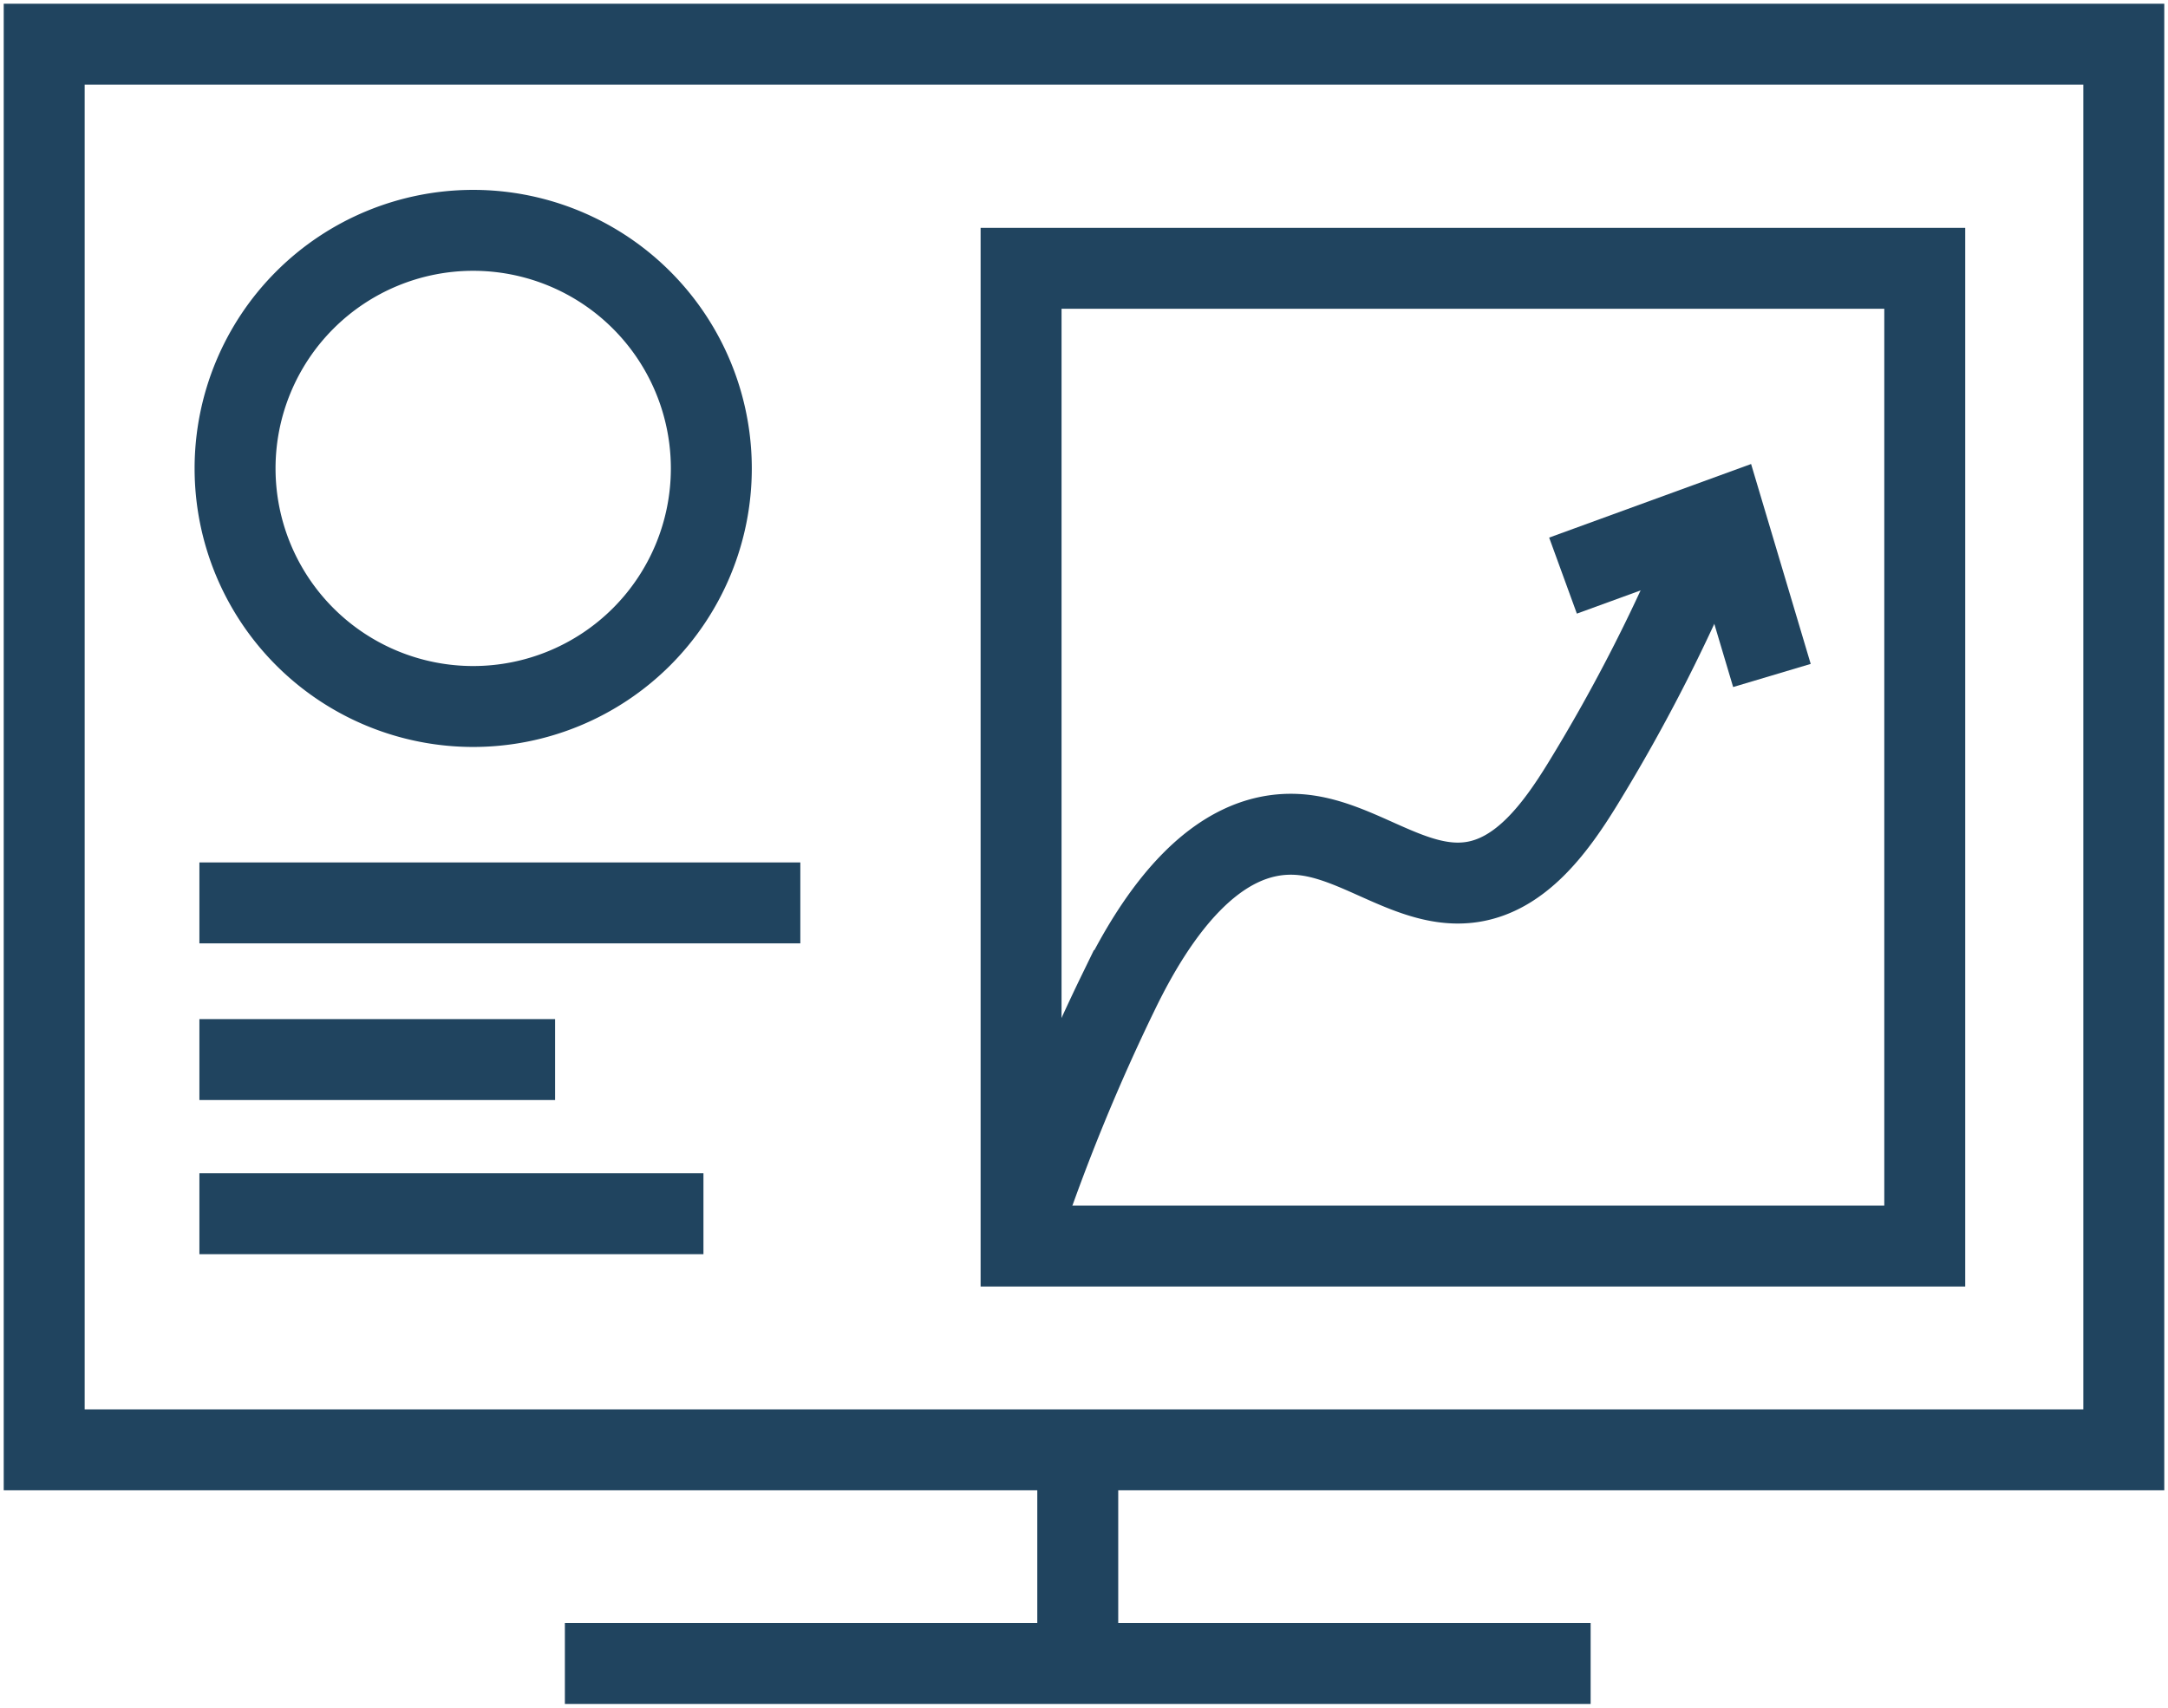 <svg xmlns="http://www.w3.org/2000/svg" xmlns:xlink="http://www.w3.org/1999/xlink" width="120.532" height="94.961" viewBox="0 0 120.532 94.961"><defs><style>.a,.c{fill:none;}.b{clip-path:url(#a);}.c{stroke:#20445f;stroke-miterlimit:10;stroke-width:4.5px;}</style><clipPath id="a"><rect class="a" width="120.532" height="94.961"/></clipPath></defs><g class="b"><path class="c" d="M117.868,34.583V80.416H2.25V2.25H117.868Z" transform="translate(0.207 0.207)"/><line class="c" x2="57.028" transform="translate(31.405 92.504)"/><line class="c" y1="12.812" transform="translate(59.919 79.691)"/></g><rect class="c" width="50.241" height="54.372" transform="translate(56.768 14.92)"/><g class="b"><path class="c" d="M38.446,24.969A13.239,13.239,0,1,1,25.206,11.73,13.239,13.239,0,0,1,38.446,24.969Z" transform="translate(1.101 1.079)"/><line class="c" x2="33.409" transform="translate(11.086 50.209)"/><line class="c" x2="19.775" transform="translate(11.086 58.921)"/><line class="c" x2="28.023" transform="translate(11.086 67.493)"/><path class="c" d="M89.43,27.247A95.611,95.611,0,0,1,82.389,41.13c-1.5,2.436-3.409,5.006-6.143,5.413-3.353.5-6.348-2.478-9.729-2.65-4.545-.233-7.8,4.432-9.869,8.685a111.774,111.774,0,0,0-5.435,13.256" transform="translate(5.575 2.507)"/><path class="c" d="M92.107,35.141l-2.632-8.827-8.983,3.274" transform="translate(6.405 2.421)"/></g></svg>